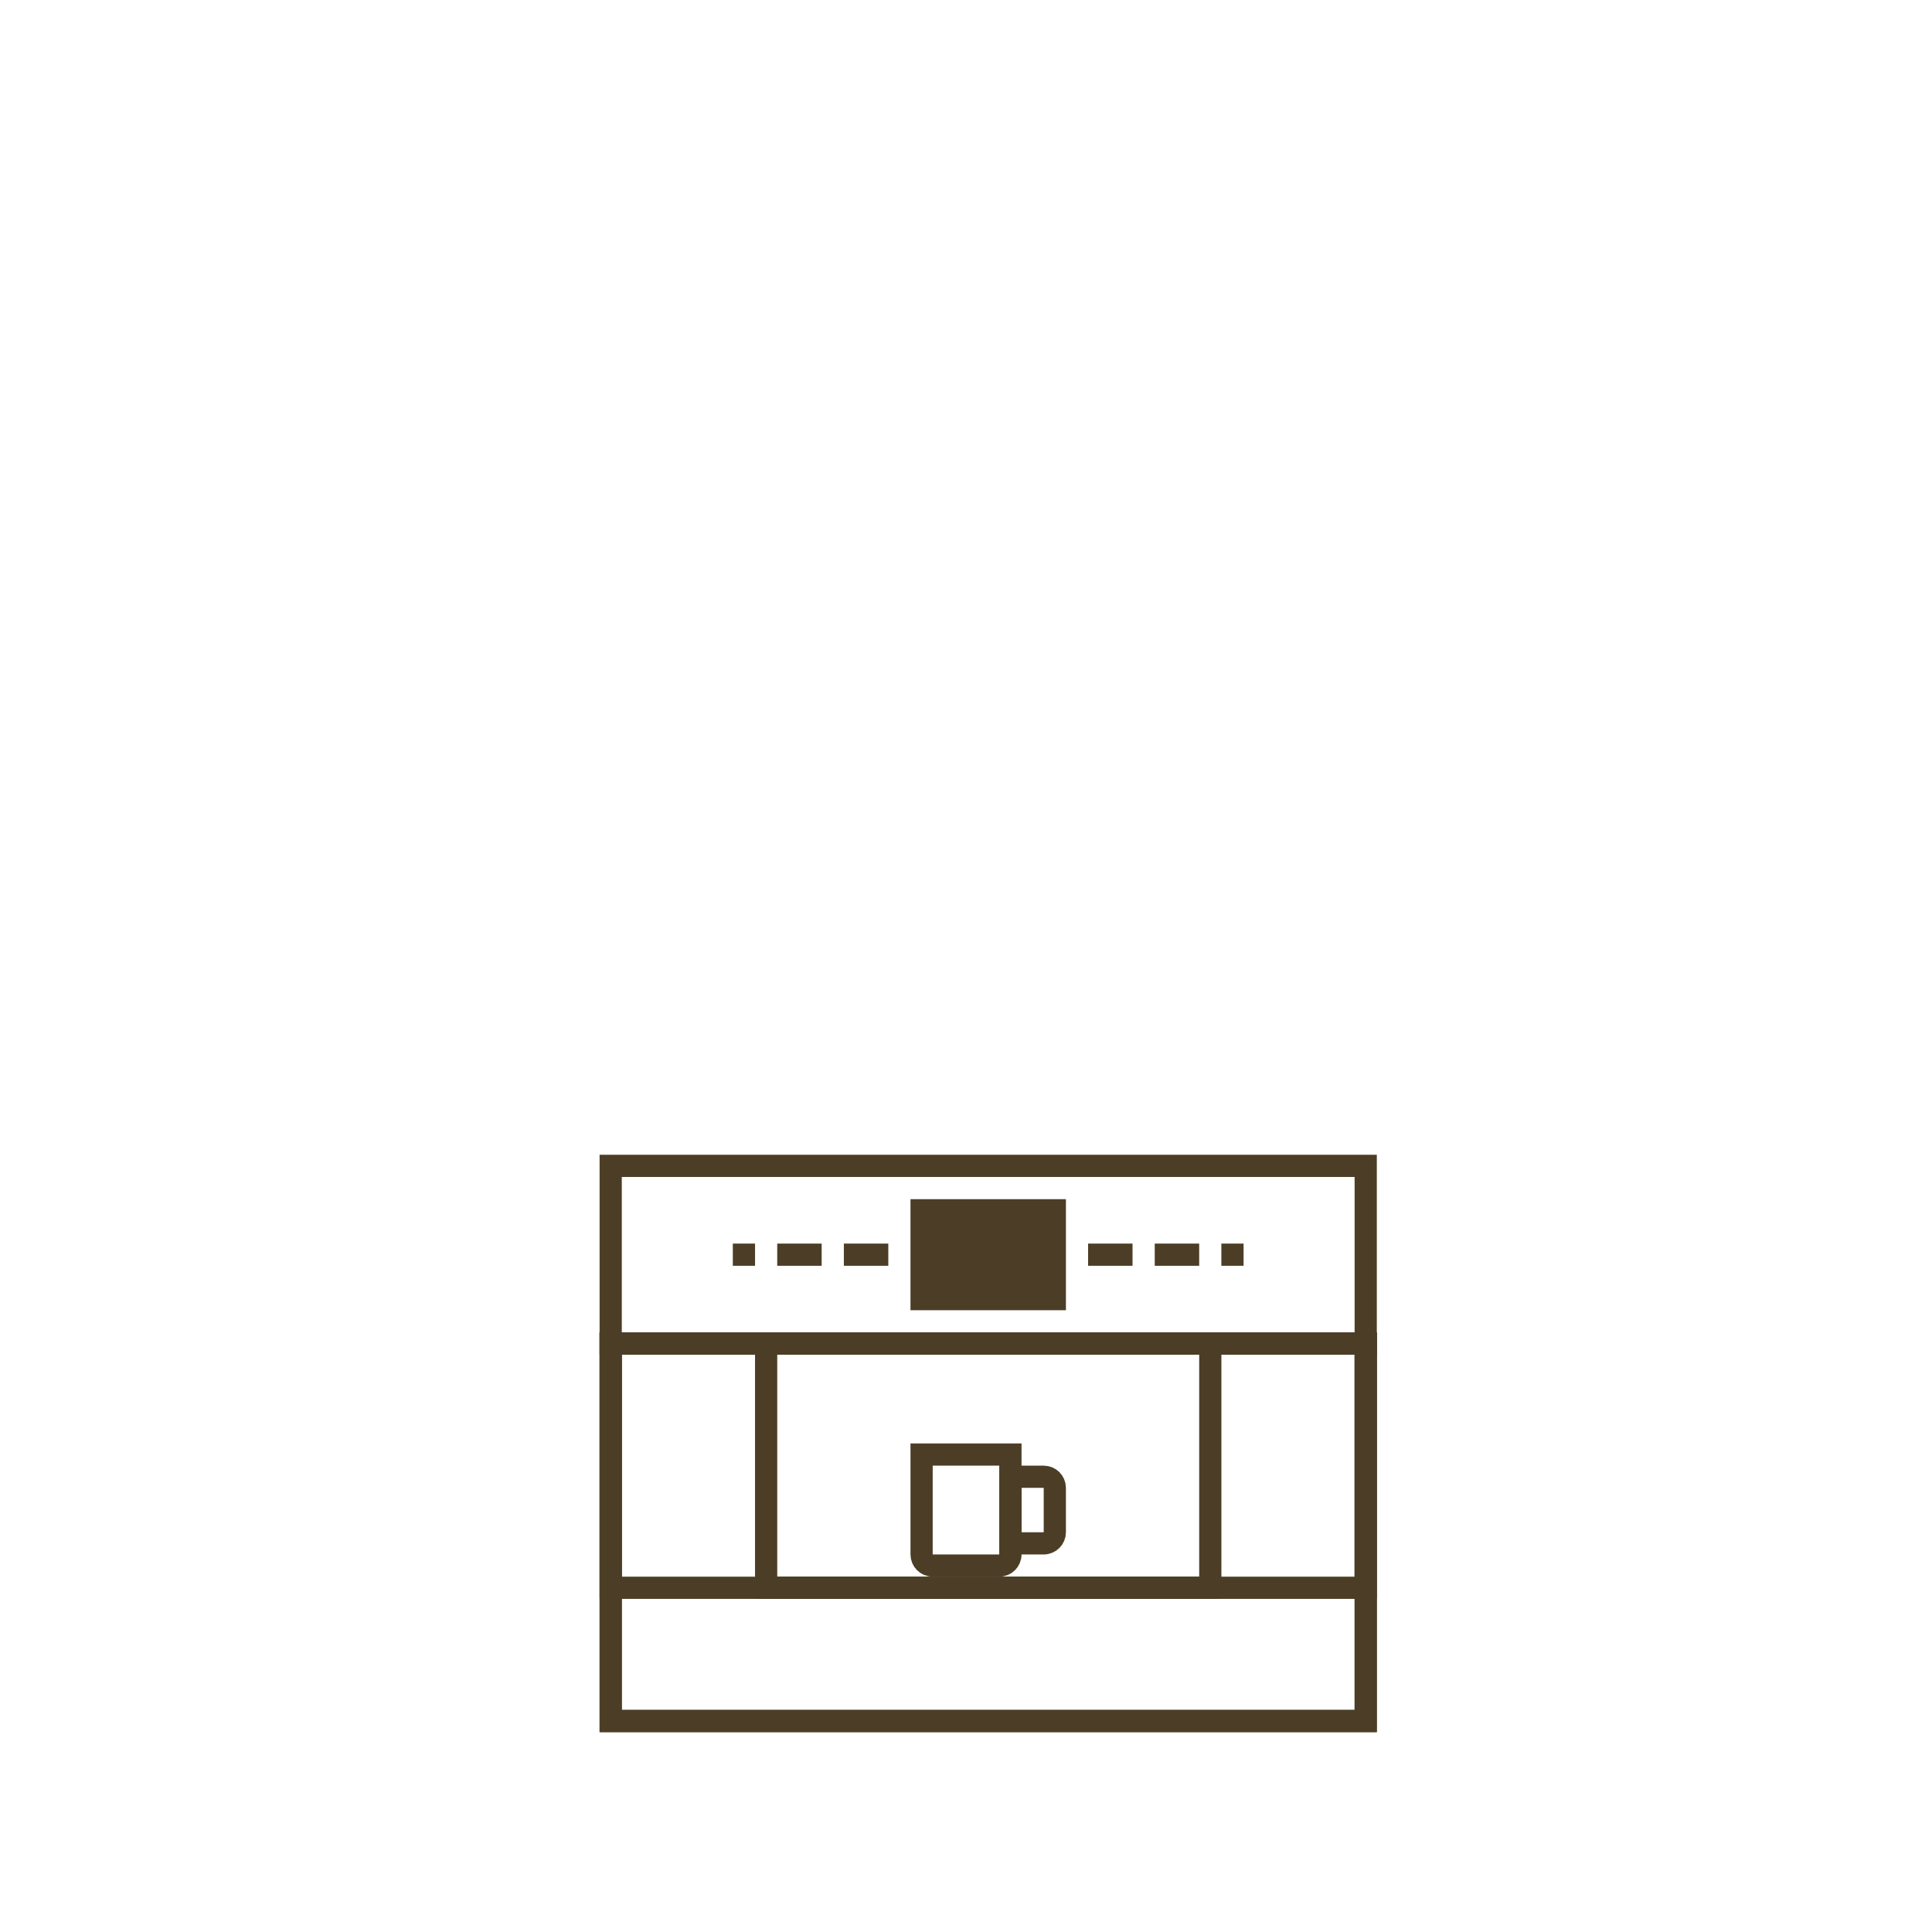 <svg width="65" height="65" viewBox="0 0 65 65" fill="none" xmlns="http://www.w3.org/2000/svg">
<path d="M45.948 45.201H20.546V57.902H45.948V45.201Z" stroke="#4C3E26" stroke-width="0.747"/>
<path d="M45.948 39.224H20.546V45.201H45.948V39.224Z" stroke="#4C3E26" stroke-width="0.747"/>
<path d="M45.948 45.201H20.546V57.902H45.948V45.201Z" stroke="#4C3E26" stroke-width="0.747"/>
<path d="M34.928 41.279H31.566V43.147H34.928V41.279Z" stroke="#4C3E26" stroke-width="1.868"/>
<path d="M29.699 42.026H28.578V42.399H29.699V42.026Z" stroke="#4C3E26" stroke-width="0.374"/>
<path d="M36.795 42.026H37.916V42.399H36.795V42.026Z" stroke="#4C3E26" stroke-width="0.374"/>
<path d="M27.457 42.026H26.336V42.399H27.457V42.026Z" stroke="#4C3E26" stroke-width="0.374"/>
<path d="M39.037 42.026H40.158V42.399H39.037V42.026Z" stroke="#4C3E26" stroke-width="0.374"/>
<path d="M25.216 42.026H24.842V42.399H25.216V42.026Z" stroke="#4C3E26" stroke-width="0.374"/>
<path d="M41.278 42.026H41.652V42.399H41.278V42.026Z" stroke="#4C3E26" stroke-width="0.374"/>
<path d="M45.948 45.201H20.546V53.419H45.948V45.201Z" stroke="#4C3E26" stroke-width="0.747"/>
<path d="M40.719 45.201H25.776V53.419H40.719V45.201Z" stroke="#4C3E26" stroke-width="0.747"/>
<path d="M31.006 48.937H33.995V52.299C33.995 52.505 33.827 52.672 33.621 52.672H31.38C31.173 52.672 31.006 52.505 31.006 52.299V48.937Z" stroke="#4C3E26" stroke-width="0.747"/>
<path d="M33.994 51.925V49.684H35.115C35.321 49.684 35.488 49.851 35.488 50.058V51.552C35.488 51.758 35.321 51.925 35.115 51.925H33.994Z" stroke="#4C3E26" stroke-width="0.747"/>
</svg>

